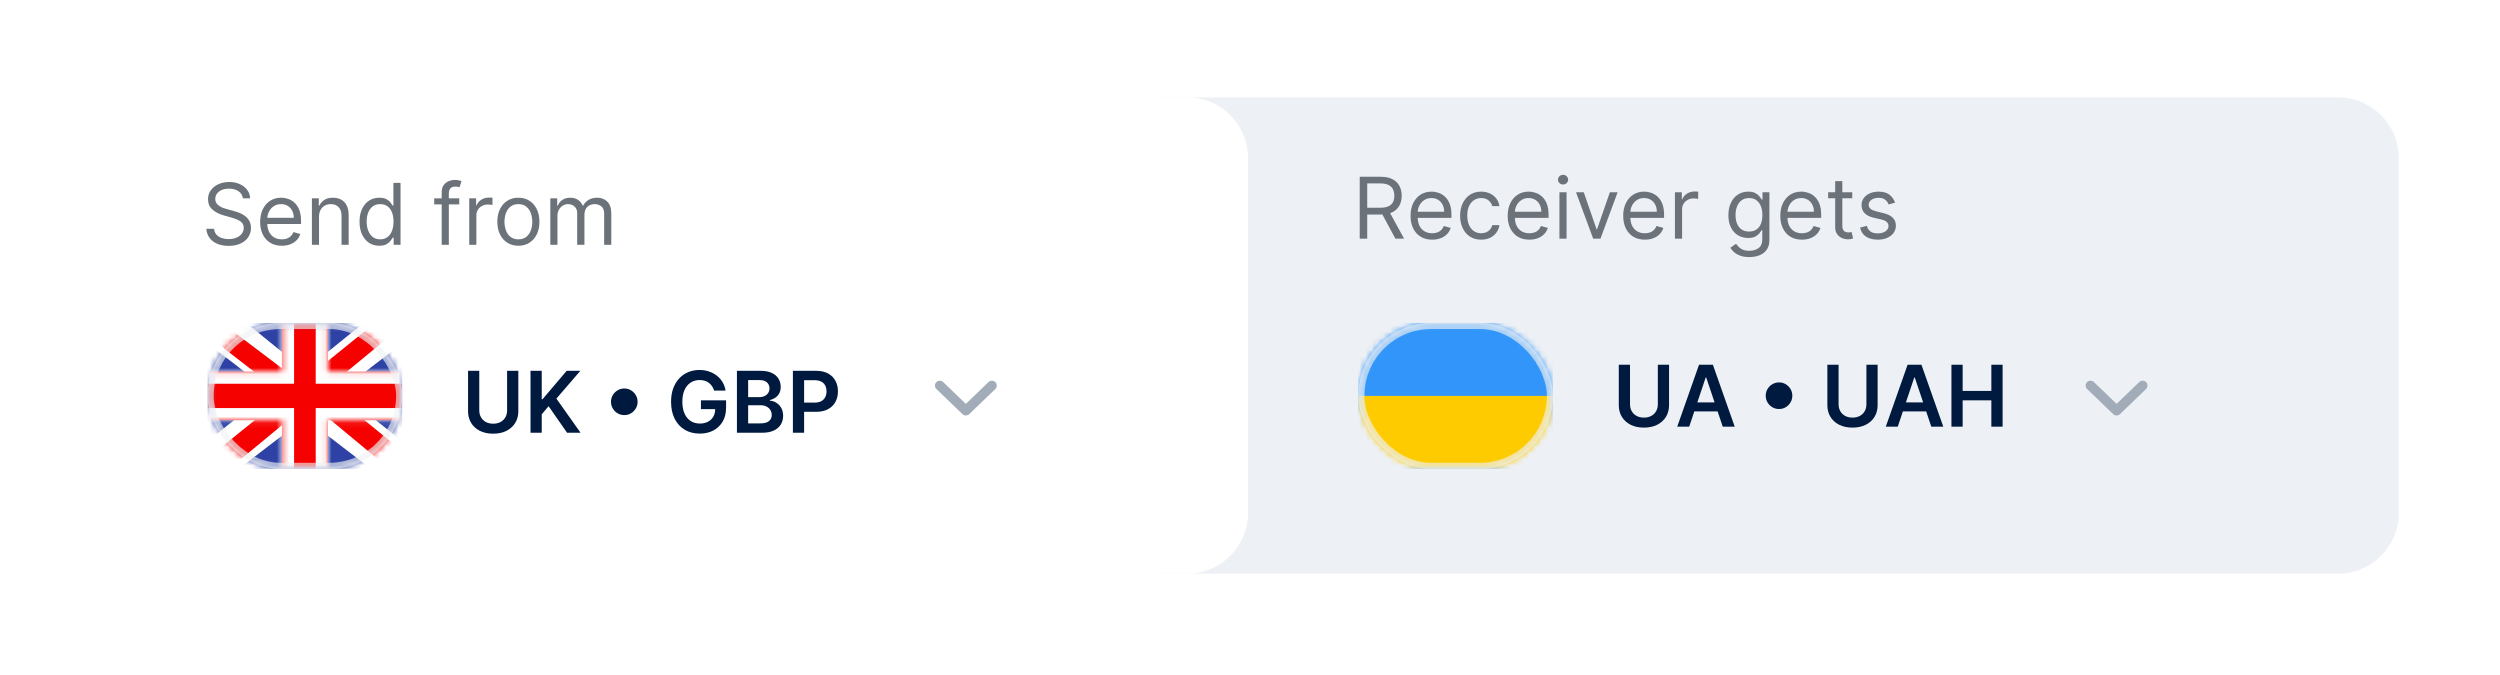 <svg width="411" height="111" viewBox="0 0 411 111" fill="none" xmlns="http://www.w3.org/2000/svg">
<g filter="url(#filter0_d_2778_8291)">
<path d="M190.941 16H384.36C389.883 16 394.36 20.477 394.36 26V84.316C394.36 89.839 389.883 94.316 384.36 94.316H190.941V16Z" fill="#EDF0F4"/>
</g>
<path d="M223.539 39.241V29.059H226.979C227.775 29.059 228.428 29.195 228.938 29.467C229.449 29.735 229.827 30.105 230.072 30.576C230.317 31.046 230.44 31.582 230.44 32.182C230.44 32.782 230.317 33.313 230.072 33.777C229.827 34.241 229.45 34.606 228.943 34.871C228.436 35.133 227.788 35.264 226.999 35.264H224.215V34.15H226.96C227.503 34.15 227.941 34.071 228.272 33.912C228.607 33.753 228.849 33.527 228.998 33.236C229.15 32.941 229.227 32.589 229.227 32.182C229.227 31.774 229.15 31.418 228.998 31.113C228.845 30.808 228.602 30.572 228.267 30.407C227.932 30.238 227.49 30.153 226.94 30.153H224.772V39.241H223.539ZM228.332 34.667L230.837 39.241H229.406L226.94 34.667H228.332ZM235.455 39.4C234.719 39.4 234.084 39.238 233.551 38.913C233.02 38.585 232.611 38.128 232.323 37.541C232.038 36.951 231.895 36.265 231.895 35.483C231.895 34.7 232.038 34.011 232.323 33.414C232.611 32.815 233.012 32.347 233.526 32.013C234.043 31.674 234.646 31.505 235.335 31.505C235.733 31.505 236.126 31.572 236.514 31.704C236.902 31.837 237.254 32.052 237.573 32.351C237.891 32.646 238.144 33.037 238.333 33.524C238.522 34.011 238.617 34.611 238.617 35.324V35.821H232.73V34.807H237.424C237.424 34.376 237.337 33.991 237.165 33.653C236.996 33.315 236.754 33.048 236.439 32.853C236.128 32.657 235.76 32.559 235.335 32.559C234.868 32.559 234.464 32.675 234.122 32.907C233.784 33.136 233.524 33.434 233.342 33.802C233.16 34.17 233.068 34.565 233.068 34.986V35.662C233.068 36.238 233.168 36.727 233.367 37.128C233.569 37.526 233.849 37.829 234.207 38.038C234.565 38.244 234.981 38.346 235.455 38.346C235.763 38.346 236.041 38.303 236.29 38.217C236.542 38.128 236.759 37.995 236.941 37.819C237.124 37.64 237.264 37.418 237.364 37.153L238.497 37.471C238.378 37.856 238.178 38.194 237.896 38.486C237.614 38.774 237.266 38.999 236.852 39.162C236.437 39.321 235.972 39.4 235.455 39.4ZM243.504 39.4C242.788 39.4 242.171 39.231 241.654 38.893C241.137 38.555 240.74 38.09 240.461 37.496C240.183 36.903 240.044 36.225 240.044 35.463C240.044 34.687 240.186 34.003 240.471 33.41C240.759 32.813 241.16 32.347 241.674 32.013C242.191 31.674 242.794 31.505 243.484 31.505C244.021 31.505 244.505 31.605 244.936 31.804C245.366 32.003 245.719 32.281 245.995 32.639C246.27 32.997 246.44 33.414 246.507 33.892H245.333C245.244 33.544 245.045 33.236 244.737 32.967C244.432 32.695 244.021 32.559 243.504 32.559C243.046 32.559 242.645 32.679 242.301 32.917C241.959 33.153 241.692 33.486 241.5 33.917C241.311 34.344 241.217 34.846 241.217 35.423C241.217 36.013 241.31 36.527 241.495 36.964C241.684 37.402 241.949 37.741 242.291 37.983C242.635 38.225 243.04 38.346 243.504 38.346C243.809 38.346 244.085 38.293 244.334 38.187C244.583 38.081 244.793 37.929 244.965 37.73C245.138 37.531 245.26 37.292 245.333 37.014H246.507C246.44 37.465 246.276 37.871 246.014 38.232C245.756 38.59 245.413 38.875 244.985 39.087C244.561 39.296 244.067 39.4 243.504 39.4ZM251.424 39.4C250.688 39.4 250.053 39.238 249.519 38.913C248.989 38.585 248.58 38.128 248.291 37.541C248.006 36.951 247.864 36.265 247.864 35.483C247.864 34.7 248.006 34.011 248.291 33.414C248.58 32.815 248.981 32.347 249.495 32.013C250.012 31.674 250.615 31.505 251.304 31.505C251.702 31.505 252.095 31.572 252.482 31.704C252.87 31.837 253.223 32.052 253.541 32.351C253.86 32.646 254.113 33.037 254.302 33.524C254.491 34.011 254.585 34.611 254.585 35.324V35.821H248.699V34.807H253.392C253.392 34.376 253.306 33.991 253.134 33.653C252.965 33.315 252.723 33.048 252.408 32.853C252.096 32.657 251.728 32.559 251.304 32.559C250.837 32.559 250.433 32.675 250.091 32.907C249.753 33.136 249.493 33.434 249.311 33.802C249.128 34.17 249.037 34.565 249.037 34.986V35.662C249.037 36.238 249.137 36.727 249.335 37.128C249.538 37.526 249.818 37.829 250.176 38.038C250.534 38.244 250.95 38.346 251.424 38.346C251.732 38.346 252.01 38.303 252.259 38.217C252.511 38.128 252.728 37.995 252.91 37.819C253.092 37.64 253.233 37.418 253.333 37.153L254.466 37.471C254.347 37.856 254.146 38.194 253.865 38.486C253.583 38.774 253.235 38.999 252.821 39.162C252.406 39.321 251.941 39.4 251.424 39.4ZM256.37 39.241V31.605H257.544V39.241H256.37ZM256.967 30.332C256.738 30.332 256.541 30.254 256.375 30.099C256.213 29.943 256.132 29.755 256.132 29.537C256.132 29.318 256.213 29.131 256.375 28.975C256.541 28.819 256.738 28.741 256.967 28.741C257.196 28.741 257.391 28.819 257.553 28.975C257.719 29.131 257.802 29.318 257.802 29.537C257.802 29.755 257.719 29.943 257.553 30.099C257.391 30.254 257.196 30.332 256.967 30.332ZM265.937 31.605L263.113 39.241H261.92L259.096 31.605H260.369L262.477 37.69H262.556L264.664 31.605H265.937ZM270.414 39.4C269.678 39.4 269.043 39.238 268.51 38.913C267.979 38.585 267.57 38.128 267.282 37.541C266.997 36.951 266.854 36.265 266.854 35.483C266.854 34.7 266.997 34.011 267.282 33.414C267.57 32.815 267.971 32.347 268.485 32.013C269.002 31.674 269.605 31.505 270.294 31.505C270.692 31.505 271.085 31.572 271.473 31.704C271.86 31.837 272.213 32.052 272.532 32.351C272.85 32.646 273.103 33.037 273.292 33.524C273.481 34.011 273.576 34.611 273.576 35.324V35.821H267.689V34.807H272.383C272.383 34.376 272.296 33.991 272.124 33.653C271.955 33.315 271.713 33.048 271.398 32.853C271.087 32.657 270.719 32.559 270.294 32.559C269.827 32.559 269.423 32.675 269.081 32.907C268.743 33.136 268.483 33.434 268.301 33.802C268.119 34.17 268.027 34.565 268.027 34.986V35.662C268.027 36.238 268.127 36.727 268.326 37.128C268.528 37.526 268.808 37.829 269.166 38.038C269.524 38.244 269.94 38.346 270.414 38.346C270.722 38.346 271 38.303 271.249 38.217C271.501 38.128 271.718 37.995 271.9 37.819C272.083 37.64 272.223 37.418 272.323 37.153L273.456 37.471C273.337 37.856 273.137 38.194 272.855 38.486C272.573 38.774 272.225 38.999 271.811 39.162C271.396 39.321 270.931 39.4 270.414 39.4ZM275.36 39.241V31.605H276.494V32.758H276.574C276.713 32.38 276.965 32.074 277.329 31.838C277.694 31.603 278.105 31.485 278.562 31.485C278.648 31.485 278.756 31.487 278.885 31.491C279.015 31.494 279.112 31.499 279.179 31.505V32.699C279.139 32.689 279.048 32.674 278.905 32.654C278.766 32.631 278.619 32.619 278.463 32.619C278.092 32.619 277.76 32.697 277.468 32.853C277.18 33.005 276.951 33.217 276.782 33.489C276.617 33.758 276.534 34.064 276.534 34.409V39.241H275.36ZM287.589 42.264C287.023 42.264 286.535 42.191 286.128 42.045C285.72 41.903 285.38 41.714 285.109 41.478C284.84 41.246 284.626 40.998 284.467 40.733L285.402 40.076C285.508 40.216 285.642 40.375 285.805 40.554C285.967 40.736 286.189 40.893 286.471 41.026C286.756 41.162 287.129 41.23 287.589 41.23C288.206 41.23 288.715 41.081 289.116 40.782C289.517 40.484 289.717 40.017 289.717 39.38V37.829H289.618C289.532 37.968 289.409 38.141 289.25 38.346C289.094 38.548 288.869 38.729 288.574 38.888C288.282 39.044 287.888 39.122 287.39 39.122C286.774 39.122 286.221 38.976 285.73 38.684C285.243 38.393 284.857 37.968 284.572 37.412C284.29 36.855 284.149 36.179 284.149 35.383C284.149 34.601 284.287 33.92 284.562 33.34C284.837 32.757 285.22 32.306 285.71 31.988C286.201 31.666 286.767 31.505 287.41 31.505C287.908 31.505 288.302 31.588 288.594 31.754C288.889 31.916 289.114 32.102 289.27 32.311C289.429 32.516 289.551 32.685 289.638 32.818H289.757V31.605H290.89V39.46C290.89 40.116 290.741 40.65 290.443 41.061C290.148 41.475 289.75 41.778 289.25 41.971C288.753 42.166 288.199 42.264 287.589 42.264ZM287.55 38.068C288.02 38.068 288.418 37.96 288.743 37.745C289.068 37.529 289.314 37.219 289.484 36.815C289.653 36.411 289.737 35.927 289.737 35.363C289.737 34.813 289.654 34.328 289.489 33.907C289.323 33.486 289.078 33.156 288.753 32.917C288.428 32.679 288.027 32.559 287.55 32.559C287.052 32.559 286.638 32.685 286.307 32.937C285.979 33.189 285.732 33.527 285.566 33.951C285.404 34.376 285.322 34.846 285.322 35.363C285.322 35.894 285.405 36.363 285.571 36.77C285.74 37.175 285.989 37.493 286.317 37.725C286.648 37.954 287.059 38.068 287.55 38.068ZM296.24 39.4C295.504 39.4 294.869 39.238 294.336 38.913C293.806 38.585 293.396 38.128 293.108 37.541C292.823 36.951 292.68 36.265 292.68 35.483C292.68 34.7 292.823 34.011 293.108 33.414C293.396 32.815 293.797 32.347 294.311 32.013C294.828 31.674 295.431 31.505 296.121 31.505C296.518 31.505 296.911 31.572 297.299 31.704C297.687 31.837 298.04 32.052 298.358 32.351C298.676 32.646 298.93 33.037 299.118 33.524C299.307 34.011 299.402 34.611 299.402 35.324V35.821H293.515V34.807H298.209C298.209 34.376 298.122 33.991 297.95 33.653C297.781 33.315 297.539 33.048 297.224 32.853C296.913 32.657 296.545 32.559 296.121 32.559C295.653 32.559 295.249 32.675 294.908 32.907C294.569 33.136 294.309 33.434 294.127 33.802C293.945 34.17 293.854 34.565 293.854 34.986V35.662C293.854 36.238 293.953 36.727 294.152 37.128C294.354 37.526 294.634 37.829 294.992 38.038C295.35 38.244 295.766 38.346 296.24 38.346C296.548 38.346 296.827 38.303 297.075 38.217C297.327 38.128 297.544 37.995 297.726 37.819C297.909 37.64 298.05 37.418 298.149 37.153L299.283 37.471C299.163 37.856 298.963 38.194 298.681 38.486C298.399 38.774 298.051 38.999 297.637 39.162C297.223 39.321 296.757 39.4 296.24 39.4ZM304.508 31.605V32.599H300.55V31.605H304.508ZM301.704 29.775H302.877V37.054C302.877 37.385 302.925 37.634 303.021 37.799C303.121 37.962 303.247 38.071 303.399 38.128C303.555 38.181 303.719 38.207 303.891 38.207C304.02 38.207 304.127 38.2 304.209 38.187C304.292 38.171 304.359 38.157 304.408 38.148L304.647 39.201C304.567 39.231 304.456 39.261 304.314 39.291C304.171 39.324 303.991 39.341 303.772 39.341C303.44 39.341 303.116 39.269 302.797 39.127C302.483 38.984 302.221 38.767 302.012 38.476C301.806 38.184 301.704 37.816 301.704 37.372V29.775ZM311.545 33.315L310.491 33.613C310.425 33.438 310.327 33.267 310.198 33.101C310.072 32.932 309.899 32.793 309.681 32.684C309.462 32.574 309.182 32.52 308.84 32.52C308.373 32.52 307.984 32.627 307.672 32.843C307.364 33.055 307.21 33.325 307.21 33.653C307.21 33.945 307.316 34.175 307.528 34.344C307.74 34.513 308.071 34.654 308.522 34.767L309.656 35.045C310.339 35.211 310.847 35.465 311.182 35.806C311.517 36.144 311.684 36.58 311.684 37.113C311.684 37.551 311.558 37.942 311.306 38.287C311.058 38.631 310.71 38.903 310.262 39.102C309.815 39.301 309.294 39.4 308.701 39.4C307.922 39.4 307.278 39.231 306.767 38.893C306.257 38.555 305.934 38.061 305.798 37.412L306.911 37.133C307.018 37.544 307.218 37.852 307.513 38.058C307.811 38.264 308.201 38.366 308.681 38.366C309.228 38.366 309.662 38.25 309.984 38.018C310.309 37.783 310.471 37.501 310.471 37.173C310.471 36.908 310.378 36.686 310.193 36.507C310.007 36.325 309.722 36.189 309.338 36.099L308.065 35.801C307.366 35.635 306.852 35.378 306.524 35.03C306.199 34.679 306.036 34.24 306.036 33.713C306.036 33.282 306.157 32.901 306.399 32.569C306.645 32.238 306.978 31.978 307.399 31.789C307.823 31.6 308.303 31.505 308.84 31.505C309.596 31.505 310.189 31.671 310.62 32.003C311.054 32.334 311.363 32.772 311.545 33.315Z" fill="#6C727A"/>
<path d="M272.548 59.963H274.392V66.615C274.392 67.344 274.22 67.986 273.875 68.539C273.534 69.093 273.053 69.525 272.433 69.837C271.813 70.145 271.089 70.299 270.261 70.299C269.429 70.299 268.703 70.145 268.083 69.837C267.463 69.525 266.983 69.093 266.641 68.539C266.3 67.986 266.129 67.344 266.129 66.615V59.963H267.974V66.461C267.974 66.885 268.067 67.263 268.252 67.595C268.441 67.926 268.706 68.186 269.048 68.375C269.389 68.561 269.793 68.653 270.261 68.653C270.728 68.653 271.132 68.561 271.474 68.375C271.818 68.186 272.084 67.926 272.269 67.595C272.455 67.263 272.548 66.885 272.548 66.461V59.963ZM277.704 70.145H275.736L279.32 59.963H281.597L285.187 70.145H283.218L280.498 62.051H280.419L277.704 70.145ZM277.769 66.153H283.138V67.634H277.769V66.153ZM292.471 67.242C292.07 67.242 291.704 67.144 291.373 66.948C291.041 66.749 290.776 66.484 290.577 66.153C290.382 65.821 290.284 65.455 290.284 65.054C290.284 64.65 290.382 64.284 290.577 63.955C290.776 63.624 291.041 63.361 291.373 63.165C291.704 62.966 292.07 62.867 292.471 62.867C292.876 62.867 293.242 62.966 293.57 63.165C293.901 63.361 294.165 63.624 294.36 63.955C294.559 64.284 294.659 64.65 294.659 65.054C294.659 65.455 294.559 65.821 294.36 66.153C294.165 66.484 293.901 66.749 293.57 66.948C293.242 67.144 292.876 67.242 292.471 67.242ZM306.837 59.963H308.681V66.615C308.681 67.344 308.509 67.986 308.164 68.539C307.823 69.093 307.342 69.525 306.722 69.837C306.103 70.145 305.378 70.299 304.55 70.299C303.718 70.299 302.992 70.145 302.372 69.837C301.752 69.525 301.272 69.093 300.93 68.539C300.589 67.986 300.418 67.344 300.418 66.615V59.963H302.263V66.461C302.263 66.885 302.356 67.263 302.541 67.595C302.73 67.926 302.995 68.186 303.337 68.375C303.678 68.561 304.082 68.653 304.55 68.653C305.017 68.653 305.421 68.561 305.763 68.375C306.107 68.186 306.373 67.926 306.558 67.595C306.744 67.263 306.837 66.885 306.837 66.461V59.963ZM311.993 70.145H310.025L313.609 59.963H315.886L319.476 70.145H317.507L314.787 62.051H314.708L311.993 70.145ZM312.058 66.153H317.427V67.634H312.058V66.153ZM320.817 70.145V59.963H322.661V64.274H327.379V59.963H329.229V70.145H327.379V65.82H322.661V70.145H320.817Z" fill="#001A3F"/>
<path d="M343.685 63.386L347.966 67.506L352.248 63.386" stroke="#A2ABB8" stroke-width="1.6" stroke-linecap="round" stroke-linejoin="round"/>
<g clip-path="url(#clip0_2778_8291)">
<mask id="mask0_2778_8291" style="mask-type:luminance" maskUnits="userSpaceOnUse" x="223" y="53" width="33" height="25">
<rect x="223.306" y="53.084" width="32" height="24" rx="12" fill="white"/>
</mask>
<g mask="url(#mask0_2778_8291)">
<path fill-rule="evenodd" clip-rule="evenodd" d="M223.306 53.084V77.085H255.306V53.084H223.306Z" fill="#3195F9"/>
<mask id="mask1_2778_8291" style="mask-type:luminance" maskUnits="userSpaceOnUse" x="223" y="53" width="33" height="25">
<path fill-rule="evenodd" clip-rule="evenodd" d="M223.306 53.084V77.085H255.306V53.084H223.306Z" fill="white"/>
</mask>
<g mask="url(#mask1_2778_8291)">
<path fill-rule="evenodd" clip-rule="evenodd" d="M223.306 65.085V77.085H255.306V65.085H223.306Z" fill="#FECA00"/>
</g>
</g>
<rect opacity="0.64" x="223.806" y="53.584" width="31" height="23" rx="11.5" stroke="#EDF0F4"/>
</g>
<g filter="url(#filter1_d_2778_8291)">
<path d="M16 26C16 20.477 20.477 16 26 16H195.18C200.702 16 205.179 20.477 205.179 26V84.316C205.179 89.839 200.702 94.316 195.179 94.316H26C20.477 94.316 16 89.839 16 84.316V26Z" fill="white"/>
</g>
<path d="M39.927 32.605C39.867 32.101 39.625 31.71 39.201 31.432C38.776 31.153 38.256 31.014 37.64 31.014C37.189 31.014 36.794 31.087 36.456 31.233C36.122 31.378 35.86 31.579 35.671 31.834C35.485 32.09 35.392 32.38 35.392 32.704C35.392 32.976 35.457 33.21 35.586 33.405C35.719 33.597 35.888 33.758 36.093 33.888C36.299 34.014 36.514 34.118 36.74 34.201C36.965 34.28 37.172 34.345 37.361 34.395L38.395 34.673C38.66 34.743 38.956 34.839 39.28 34.961C39.608 35.084 39.922 35.251 40.22 35.464C40.522 35.672 40.77 35.941 40.966 36.269C41.161 36.597 41.259 37 41.259 37.477C41.259 38.027 41.115 38.524 40.827 38.968C40.541 39.413 40.124 39.766 39.574 40.027C39.027 40.289 38.362 40.42 37.58 40.42C36.851 40.42 36.219 40.303 35.686 40.067C35.156 39.832 34.738 39.504 34.433 39.083C34.131 38.662 33.961 38.173 33.921 37.616H35.194C35.227 38.001 35.356 38.319 35.581 38.571C35.81 38.819 36.099 39.005 36.447 39.128C36.798 39.247 37.176 39.307 37.58 39.307C38.051 39.307 38.473 39.23 38.848 39.078C39.222 38.922 39.519 38.707 39.738 38.432C39.956 38.153 40.066 37.828 40.066 37.457C40.066 37.119 39.971 36.844 39.782 36.632C39.593 36.42 39.345 36.247 39.037 36.115C38.728 35.982 38.395 35.866 38.037 35.767L36.785 35.409C35.989 35.18 35.359 34.854 34.895 34.429C34.431 34.005 34.199 33.45 34.199 32.764C34.199 32.194 34.353 31.697 34.662 31.273C34.973 30.845 35.391 30.514 35.915 30.278C36.441 30.04 37.03 29.92 37.679 29.92C38.336 29.92 38.919 30.038 39.429 30.273C39.94 30.505 40.344 30.823 40.642 31.228C40.944 31.632 41.103 32.091 41.12 32.605H39.927ZM46.329 40.4C45.593 40.4 44.958 40.238 44.425 39.913C43.894 39.585 43.485 39.128 43.197 38.541C42.912 37.951 42.769 37.265 42.769 36.483C42.769 35.7 42.912 35.011 43.197 34.414C43.485 33.815 43.886 33.347 44.4 33.013C44.917 32.674 45.52 32.505 46.209 32.505C46.607 32.505 47 32.572 47.388 32.704C47.776 32.837 48.129 33.052 48.447 33.351C48.765 33.646 49.018 34.037 49.207 34.524C49.396 35.011 49.491 35.611 49.491 36.324V36.821H43.604V35.807H48.297C48.297 35.376 48.211 34.991 48.039 34.653C47.87 34.315 47.628 34.048 47.313 33.853C47.002 33.657 46.634 33.559 46.209 33.559C45.742 33.559 45.338 33.675 44.996 33.907C44.658 34.136 44.398 34.434 44.216 34.802C44.034 35.17 43.942 35.565 43.942 35.986V36.662C43.942 37.238 44.042 37.727 44.241 38.128C44.443 38.526 44.723 38.829 45.081 39.038C45.439 39.244 45.855 39.346 46.329 39.346C46.637 39.346 46.915 39.303 47.164 39.217C47.416 39.128 47.633 38.995 47.815 38.819C47.998 38.64 48.139 38.418 48.238 38.153L49.371 38.471C49.252 38.856 49.052 39.194 48.77 39.486C48.488 39.774 48.14 39.999 47.726 40.162C47.312 40.321 46.846 40.4 46.329 40.4ZM52.449 35.648V40.241H51.276V32.605H52.409V33.798H52.508C52.688 33.41 52.959 33.099 53.324 32.863C53.688 32.625 54.159 32.505 54.736 32.505C55.253 32.505 55.705 32.611 56.093 32.824C56.481 33.032 56.782 33.351 56.998 33.778C57.213 34.202 57.321 34.739 57.321 35.389V40.241H56.148V35.468C56.148 34.869 55.992 34.401 55.68 34.066C55.369 33.728 54.941 33.559 54.398 33.559C54.023 33.559 53.688 33.641 53.393 33.803C53.102 33.965 52.871 34.202 52.702 34.514C52.533 34.825 52.449 35.203 52.449 35.648ZM62.349 40.4C61.712 40.4 61.15 40.24 60.663 39.918C60.176 39.593 59.795 39.136 59.52 38.546C59.245 37.953 59.107 37.252 59.107 36.443C59.107 35.641 59.245 34.945 59.52 34.355C59.795 33.765 60.178 33.309 60.668 32.988C61.159 32.666 61.725 32.505 62.368 32.505C62.865 32.505 63.258 32.588 63.547 32.754C63.838 32.916 64.06 33.102 64.213 33.311C64.369 33.516 64.49 33.685 64.576 33.818H64.675V30.059H65.849V40.241H64.715V39.068H64.576C64.49 39.207 64.367 39.383 64.208 39.595C64.049 39.804 63.822 39.991 63.527 40.157C63.232 40.319 62.839 40.4 62.349 40.4ZM62.508 39.346C62.978 39.346 63.376 39.224 63.701 38.978C64.026 38.73 64.272 38.387 64.442 37.949C64.611 37.508 64.695 37 64.695 36.423C64.695 35.853 64.612 35.354 64.447 34.927C64.281 34.496 64.035 34.161 63.711 33.922C63.386 33.68 62.985 33.559 62.508 33.559C62.01 33.559 61.596 33.687 61.265 33.942C60.937 34.194 60.69 34.537 60.524 34.971C60.361 35.402 60.28 35.886 60.28 36.423C60.28 36.967 60.363 37.46 60.529 37.905C60.698 38.345 60.947 38.697 61.275 38.959C61.606 39.217 62.017 39.346 62.508 39.346ZM75.498 32.605V33.599H71.382V32.605H75.498ZM72.615 40.241V31.551C72.615 31.113 72.718 30.749 72.923 30.457C73.129 30.166 73.395 29.947 73.724 29.801C74.052 29.655 74.398 29.582 74.763 29.582C75.051 29.582 75.286 29.605 75.469 29.652C75.651 29.698 75.787 29.741 75.876 29.781L75.538 30.795C75.478 30.775 75.396 30.75 75.29 30.721C75.187 30.691 75.051 30.676 74.882 30.676C74.494 30.676 74.214 30.774 74.042 30.969C73.873 31.165 73.788 31.451 73.788 31.829V40.241H72.615ZM77.143 40.241V32.605H78.276V33.758H78.356C78.495 33.38 78.747 33.074 79.112 32.839C79.476 32.603 79.887 32.486 80.344 32.486C80.431 32.486 80.538 32.487 80.668 32.49C80.797 32.494 80.895 32.499 80.961 32.505V33.699C80.921 33.689 80.83 33.674 80.688 33.654C80.548 33.631 80.401 33.619 80.245 33.619C79.874 33.619 79.542 33.697 79.251 33.853C78.962 34.005 78.734 34.217 78.565 34.489C78.399 34.758 78.316 35.064 78.316 35.409V40.241H77.143ZM85.222 40.4C84.532 40.4 83.927 40.236 83.407 39.908C82.89 39.58 82.486 39.121 82.194 38.531C81.906 37.941 81.761 37.252 81.761 36.463C81.761 35.667 81.906 34.973 82.194 34.38C82.486 33.786 82.89 33.326 83.407 32.998C83.927 32.669 84.532 32.505 85.222 32.505C85.911 32.505 86.514 32.669 87.031 32.998C87.552 33.326 87.956 33.786 88.244 34.38C88.536 34.973 88.682 35.667 88.682 36.463C88.682 37.252 88.536 37.941 88.244 38.531C87.956 39.121 87.552 39.58 87.031 39.908C86.514 40.236 85.911 40.4 85.222 40.4ZM85.222 39.346C85.745 39.346 86.176 39.212 86.514 38.944C86.852 38.675 87.103 38.322 87.265 37.885C87.427 37.447 87.508 36.973 87.508 36.463C87.508 35.952 87.427 35.477 87.265 35.036C87.103 34.595 86.852 34.239 86.514 33.967C86.176 33.695 85.745 33.559 85.222 33.559C84.698 33.559 84.267 33.695 83.929 33.967C83.591 34.239 83.341 34.595 83.178 35.036C83.016 35.477 82.935 35.952 82.935 36.463C82.935 36.973 83.016 37.447 83.178 37.885C83.341 38.322 83.591 38.675 83.929 38.944C84.267 39.212 84.698 39.346 85.222 39.346ZM90.473 40.241V32.605H91.606V33.798H91.706C91.865 33.39 92.122 33.074 92.476 32.849C92.831 32.62 93.257 32.505 93.754 32.505C94.258 32.505 94.677 32.62 95.012 32.849C95.35 33.074 95.613 33.39 95.802 33.798H95.882C96.077 33.404 96.371 33.09 96.762 32.858C97.153 32.623 97.622 32.505 98.169 32.505C98.852 32.505 99.41 32.719 99.844 33.147C100.278 33.571 100.496 34.232 100.496 35.13V40.241H99.322V35.13C99.322 34.567 99.168 34.164 98.86 33.922C98.552 33.68 98.189 33.559 97.771 33.559C97.234 33.559 96.818 33.722 96.523 34.047C96.228 34.368 96.081 34.776 96.081 35.27V40.241H94.888V35.011C94.888 34.577 94.747 34.227 94.465 33.962C94.183 33.694 93.82 33.559 93.376 33.559C93.071 33.559 92.786 33.641 92.521 33.803C92.259 33.965 92.047 34.191 91.885 34.479C91.726 34.764 91.646 35.094 91.646 35.468V40.241H90.473Z" fill="#6C727A"/>
<path d="M83.367 60.963H85.212V67.615C85.212 68.344 85.04 68.986 84.695 69.539C84.353 70.093 83.873 70.525 83.253 70.837C82.633 71.145 81.909 71.299 81.081 71.299C80.249 71.299 79.523 71.145 78.903 70.837C78.283 70.525 77.802 70.093 77.461 69.539C77.12 68.986 76.949 68.344 76.949 67.615V60.963H78.793V67.461C78.793 67.885 78.886 68.263 79.072 68.595C79.261 68.926 79.526 69.186 79.867 69.375C80.209 69.561 80.613 69.653 81.081 69.653C81.548 69.653 81.952 69.561 82.293 69.375C82.638 69.186 82.903 68.926 83.089 68.595C83.275 68.263 83.367 67.885 83.367 67.461V60.963ZM87.217 71.145V60.963H89.061V65.641H89.185L93.158 60.963H95.41L91.472 65.532L95.445 71.145H93.227L90.19 66.78L89.061 68.112V71.145H87.217ZM102.635 68.242C102.234 68.242 101.868 68.144 101.536 67.948C101.205 67.749 100.939 67.484 100.741 67.153C100.545 66.821 100.447 66.455 100.447 66.054C100.447 65.65 100.545 65.284 100.741 64.955C100.939 64.624 101.205 64.361 101.536 64.165C101.868 63.966 102.234 63.867 102.635 63.867C103.039 63.867 103.405 63.966 103.734 64.165C104.065 64.361 104.328 64.624 104.524 64.955C104.723 65.284 104.822 65.65 104.822 66.054C104.822 66.455 104.723 66.821 104.524 67.153C104.328 67.484 104.065 67.749 103.734 67.948C103.405 68.144 103.039 68.242 102.635 68.242ZM117.403 64.215C117.32 63.946 117.206 63.706 117.06 63.494C116.917 63.278 116.745 63.094 116.543 62.942C116.344 62.789 116.115 62.675 115.857 62.599C115.598 62.519 115.317 62.48 115.012 62.48C114.465 62.48 113.977 62.617 113.55 62.892C113.122 63.167 112.786 63.572 112.541 64.105C112.299 64.635 112.178 65.282 112.178 66.044C112.178 66.813 112.299 67.464 112.541 67.998C112.783 68.532 113.119 68.938 113.55 69.216C113.981 69.491 114.481 69.629 115.051 69.629C115.568 69.629 116.016 69.529 116.394 69.33C116.775 69.132 117.068 68.85 117.274 68.485C117.479 68.117 117.582 67.686 117.582 67.193L118 67.257H115.235V65.816H119.367V67.038C119.367 67.91 119.181 68.664 118.81 69.301C118.439 69.937 117.928 70.427 117.279 70.772C116.629 71.114 115.883 71.284 115.041 71.284C114.103 71.284 113.28 71.074 112.571 70.653C111.865 70.229 111.313 69.627 110.915 68.848C110.521 68.066 110.323 67.138 110.323 66.064C110.323 65.242 110.439 64.508 110.671 63.862C110.907 63.215 111.235 62.667 111.656 62.216C112.077 61.762 112.571 61.417 113.137 61.182C113.704 60.943 114.321 60.824 114.987 60.824C115.55 60.824 116.076 60.907 116.563 61.073C117.05 61.235 117.482 61.467 117.86 61.769C118.241 62.07 118.555 62.428 118.8 62.843C119.045 63.257 119.206 63.714 119.282 64.215H117.403ZM121.15 71.145V60.963H125.048C125.784 60.963 126.395 61.079 126.883 61.311C127.373 61.54 127.739 61.853 127.981 62.251C128.226 62.649 128.349 63.099 128.349 63.603C128.349 64.017 128.27 64.372 128.11 64.667C127.951 64.959 127.738 65.196 127.469 65.378C127.201 65.56 126.901 65.691 126.569 65.771V65.87C126.931 65.89 127.277 66.001 127.608 66.203C127.943 66.402 128.217 66.684 128.429 67.048C128.641 67.413 128.747 67.854 128.747 68.371C128.747 68.898 128.619 69.372 128.364 69.793C128.109 70.21 127.724 70.54 127.211 70.782C126.697 71.024 126.051 71.145 125.272 71.145H121.15ZM122.995 69.604H124.978C125.648 69.604 126.13 69.476 126.425 69.221C126.723 68.963 126.873 68.631 126.873 68.227C126.873 67.925 126.798 67.653 126.649 67.411C126.5 67.166 126.288 66.974 126.012 66.835C125.737 66.692 125.409 66.621 125.028 66.621H122.995V69.604ZM122.995 65.293H124.819C125.137 65.293 125.424 65.236 125.679 65.12C125.935 65 126.135 64.833 126.281 64.617C126.43 64.399 126.505 64.14 126.505 63.842C126.505 63.447 126.365 63.123 126.087 62.867C125.812 62.612 125.403 62.484 124.859 62.484H122.995V65.293ZM130.351 71.145V60.963H134.17C134.952 60.963 135.608 61.109 136.138 61.401C136.672 61.692 137.075 62.093 137.346 62.604C137.622 63.111 137.759 63.688 137.759 64.334C137.759 64.987 137.622 65.567 137.346 66.074C137.071 66.581 136.665 66.981 136.128 67.272C135.591 67.561 134.93 67.705 134.145 67.705H131.614V66.188H133.896C134.354 66.188 134.728 66.109 135.02 65.95C135.311 65.791 135.527 65.572 135.666 65.293C135.809 65.015 135.88 64.695 135.88 64.334C135.88 63.973 135.809 63.654 135.666 63.379C135.527 63.104 135.31 62.891 135.015 62.738C134.723 62.582 134.347 62.504 133.886 62.504H132.196V71.145H130.351Z" fill="#001A3F"/>
<path d="M154.504 63.386L158.786 67.506L163.068 63.386" stroke="#A2ABB8" stroke-width="1.6" stroke-linecap="round" stroke-linejoin="round"/>
<g clip-path="url(#clip1_2778_8291)">
<mask id="mask2_2778_8291" style="mask-type:luminance" maskUnits="userSpaceOnUse" x="34" y="53" width="33" height="25">
<rect x="34.126" y="53.084" width="32" height="24" rx="12" fill="white"/>
</mask>
<g mask="url(#mask2_2778_8291)">
<path fill-rule="evenodd" clip-rule="evenodd" d="M34.126 53.084V77.085H66.126V53.084H34.126Z" fill="#2E42A5"/>
<mask id="mask3_2778_8291" style="mask-type:luminance" maskUnits="userSpaceOnUse" x="34" y="53" width="33" height="25">
<path fill-rule="evenodd" clip-rule="evenodd" d="M34.126 53.084V77.085H66.126V53.084H34.126Z" fill="white"/>
</mask>
<g mask="url(#mask3_2778_8291)">
<mask id="mask4_2778_8291" style="mask-type:luminance" maskUnits="userSpaceOnUse" x="34" y="53" width="33" height="25">
<rect x="34.126" y="53.084" width="32" height="24" fill="white"/>
</mask>
<g mask="url(#mask4_2778_8291)">
<path d="M30.562 75.37L37.604 78.348L66.285 56.322L70 51.897L62.47 50.901L50.771 60.393L41.355 66.788L30.562 75.37Z" fill="white"/>
<path d="M31.526 77.456L35.114 79.185L68.666 51.486H63.629L31.526 77.456Z" fill="#F50100"/>
<path d="M69.689 75.37L62.647 78.348L33.965 56.322L30.251 51.897L37.781 50.901L49.48 60.393L58.896 66.788L69.689 75.37Z" fill="white"/>
<path d="M69.448 76.867L65.861 78.595L51.574 66.736L47.338 65.411L29.894 51.912H34.931L52.366 65.09L56.997 66.679L69.448 76.867Z" fill="#F50100"/>
<mask id="path-22-inside-1_2778_8291" fill="white">
<path fill-rule="evenodd" clip-rule="evenodd" d="M53.904 51.084H46.348V61.084H32.153V69.085H46.348V79.085H53.904V69.085H68.153V61.084H53.904V51.084Z"/>
</mask>
<path fill-rule="evenodd" clip-rule="evenodd" d="M53.904 51.084H46.348V61.084H32.153V69.085H46.348V79.085H53.904V69.085H68.153V61.084H53.904V51.084Z" fill="#F50100"/>
<path d="M46.348 51.084V49.084H44.348V51.084H46.348ZM53.904 51.084H55.904V49.084H53.904V51.084ZM46.348 61.084V63.084H48.348V61.084H46.348ZM32.153 61.084V59.084H30.153V61.084H32.153ZM32.153 69.085H30.153V71.085H32.153V69.085ZM46.348 69.085H48.348V67.085H46.348V69.085ZM46.348 79.085H44.348V81.085H46.348V79.085ZM53.904 79.085V81.085H55.904V79.085H53.904ZM53.904 69.085V67.085H51.904V69.085H53.904ZM68.153 69.085V71.085H70.153V69.085H68.153ZM68.153 61.084H70.153V59.084H68.153V61.084ZM53.904 61.084H51.904V63.084H53.904V61.084ZM46.348 53.084H53.904V49.084H46.348V53.084ZM48.348 61.084V51.084H44.348V61.084H48.348ZM32.153 63.084H46.348V59.084H32.153V63.084ZM34.153 69.085V61.084H30.153V69.085H34.153ZM46.348 67.085H32.153V71.085H46.348V67.085ZM48.348 79.085V69.085H44.348V79.085H48.348ZM53.904 77.085H46.348V81.085H53.904V77.085ZM51.904 69.085V79.085H55.904V69.085H51.904ZM68.153 67.085H53.904V71.085H68.153V67.085ZM66.153 61.084V69.085H70.153V61.084H66.153ZM53.904 63.084H68.153V59.084H53.904V63.084ZM51.904 51.084V61.084H55.904V51.084H51.904Z" fill="white" mask="url(#path-22-inside-1_2778_8291)"/>
</g>
</g>
</g>
<rect opacity="0.64" x="34.626" y="53.584" width="31" height="23" rx="11.5" stroke="#EDF0F4"/>
</g>
<defs>
<filter id="filter0_d_2778_8291" x="174.941" y="0" width="235.419" height="110.316" filterUnits="userSpaceOnUse" color-interpolation-filters="sRGB">
<feFlood flood-opacity="0" result="BackgroundImageFix"/>
<feColorMatrix in="SourceAlpha" type="matrix" values="0 0 0 0 0 0 0 0 0 0 0 0 0 0 0 0 0 0 127 0" result="hardAlpha"/>
<feOffset/>
<feGaussianBlur stdDeviation="8"/>
<feColorMatrix type="matrix" values="0 0 0 0 0 0 0 0 0 0.103 0 0 0 0 0.246 0 0 0 0.08 0"/>
<feBlend mode="normal" in2="BackgroundImageFix" result="effect1_dropShadow_2778_8291"/>
<feBlend mode="normal" in="SourceGraphic" in2="effect1_dropShadow_2778_8291" result="shape"/>
</filter>
<filter id="filter1_d_2778_8291" x="0" y="0" width="221.18" height="110.316" filterUnits="userSpaceOnUse" color-interpolation-filters="sRGB">
<feFlood flood-opacity="0" result="BackgroundImageFix"/>
<feColorMatrix in="SourceAlpha" type="matrix" values="0 0 0 0 0 0 0 0 0 0 0 0 0 0 0 0 0 0 127 0" result="hardAlpha"/>
<feOffset/>
<feGaussianBlur stdDeviation="8"/>
<feColorMatrix type="matrix" values="0 0 0 0 0 0 0 0 0 0.103 0 0 0 0 0.246 0 0 0 0.16 0"/>
<feBlend mode="normal" in2="BackgroundImageFix" result="effect1_dropShadow_2778_8291"/>
<feBlend mode="normal" in="SourceGraphic" in2="effect1_dropShadow_2778_8291" result="shape"/>
</filter>
<clipPath id="clip0_2778_8291">
<rect width="34.253" height="24.723" fill="white" transform="translate(222.306 53.084)"/>
</clipPath>
<clipPath id="clip1_2778_8291">
<rect width="34.253" height="24.723" fill="white" transform="translate(33.126 53.084)"/>
</clipPath>
</defs>
</svg>
